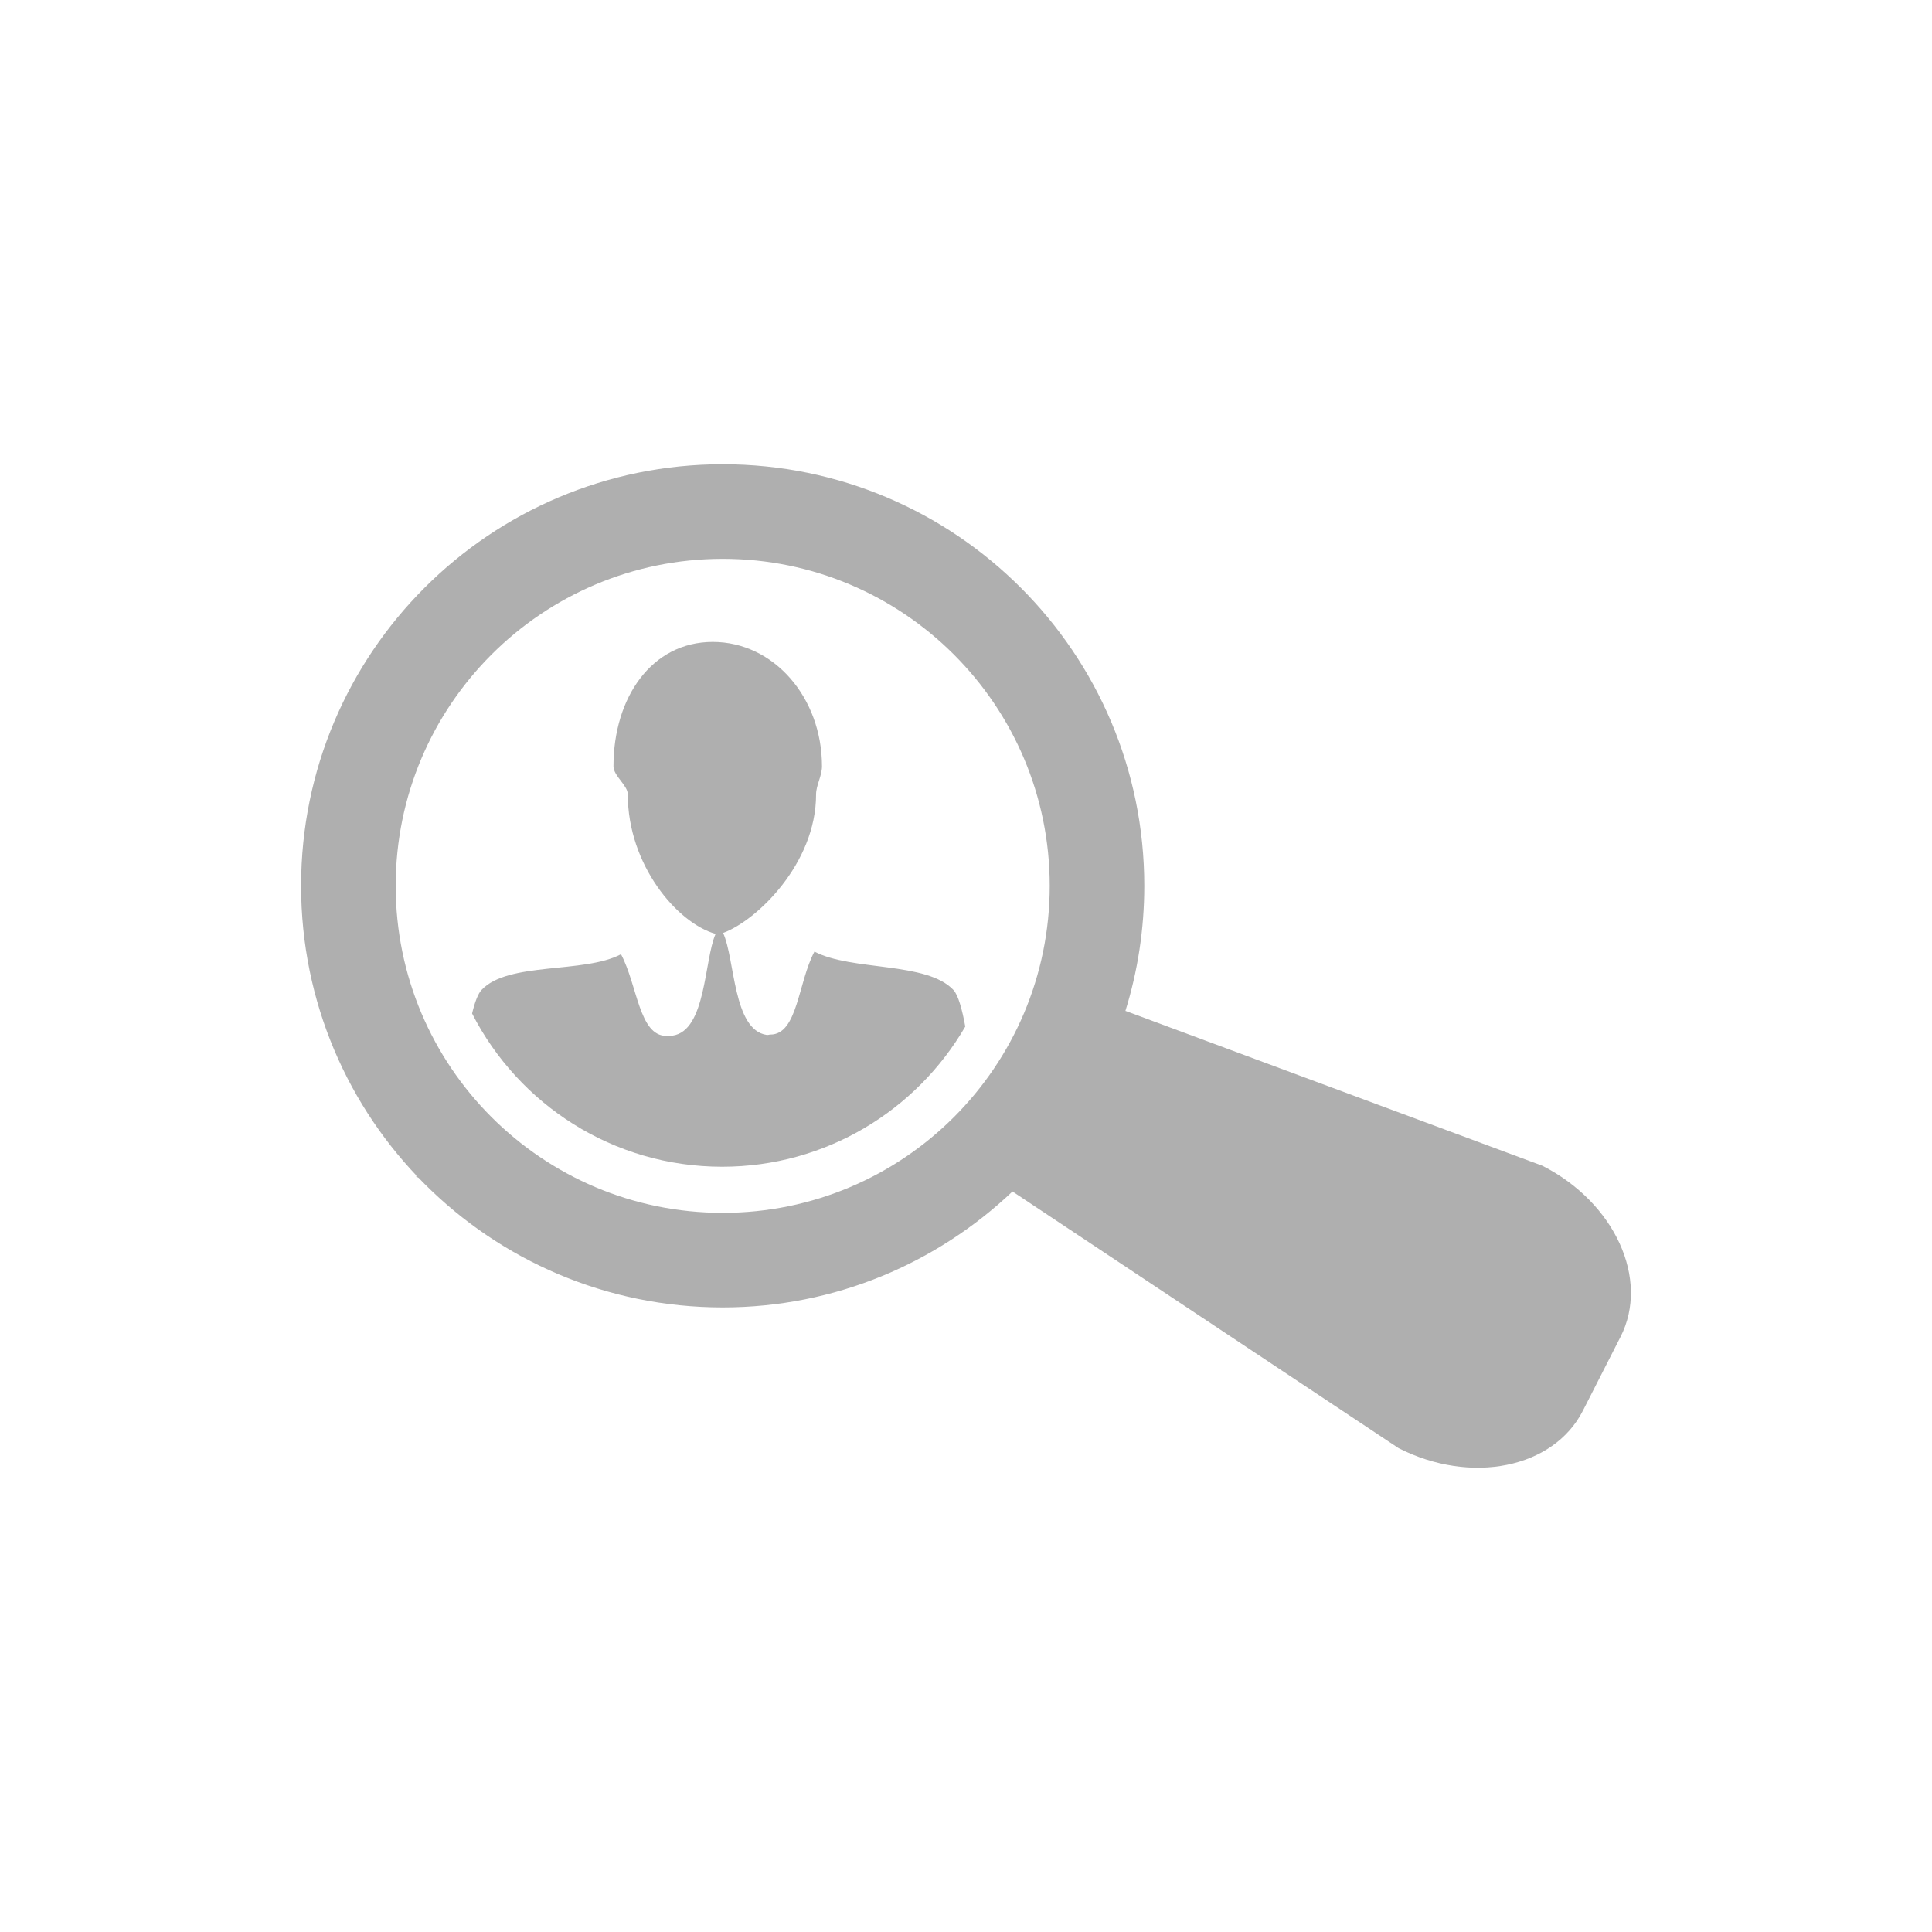 <?xml version="1.0" encoding="UTF-8"?> <svg xmlns="http://www.w3.org/2000/svg" xmlns:xlink="http://www.w3.org/1999/xlink" version="1.1" id="图层_1" x="0px" y="0px" width="700px" height="700px" viewBox="0 0 700 700" xml:space="preserve"> <g> <g> <path fill="#AFAFAF" d="M261.642,422.729c37.634,0,70.474-20.433,88.096-50.792c-1.159-6.381-2.585-11.422-4.284-13.245 c-9.687-10.355-36.901-6.803-50.363-13.914c-5.982,11.191-6.063,30.062-15.992,30.062c-0.421,0-0.867,0.211-1.325,0.131 c-12.253-1.836-11.447-27.612-15.781-36.944c12.203-4.478,33.683-25.145,33.683-50.152v-0.057c0-3.273,2.141-6.678,2.141-10.182 c0-24.884-17.412-45.055-39.574-45.055c-22.155,0-35.971,20.171-35.971,45.055c0,3.503,5.188,6.908,5.188,10.182v0.037 c0,25.51,17.877,46.6,31.812,50.512c-4.18,9.531-3.404,35.029-15.553,36.853c-0.459,0.074-1.842,0.104-2.263,0.104 c-9.928,0-10.479-18.392-16.457-29.584c-13.45,7.111-40.907,2.598-50.55,12.953c-1.252,1.347-2.438,4.435-3.404,8.515 C187.889,400.156,222.087,422.729,261.642,422.729z"></path> <path fill="#AFAFAF" d="M150.833,426.441l2.195,0.554c-0.732-0.744-1.464-1.494-2.185-2.259 C150.839,425.339,150.833,425.915,150.833,426.441z"></path> </g> <path fill="#AFAFAF" d="M558.866,422.388l-151.104-56.131c4.44-14.313,6.834-29.528,6.834-45.304 c0-84.361-68.39-152.744-152.751-152.744s-152.752,68.389-152.752,152.744c0,84.363,68.391,152.753,152.752,152.753 c40.715,0,77.615-16.035,104.998-42.007l139.897,92.994c26.248,13.369,56.143,7.3,66.771-13.565l13.629-26.758 C597.776,463.511,585.115,435.757,558.866,422.388z M261.853,439.439c-65.438,0-118.485-53.049-118.485-118.486 c0-65.438,53.048-118.479,118.485-118.479c65.437,0,118.484,53.048,118.484,118.479 C380.338,386.391,327.29,439.439,261.853,439.439z"></path> </g> </svg> 